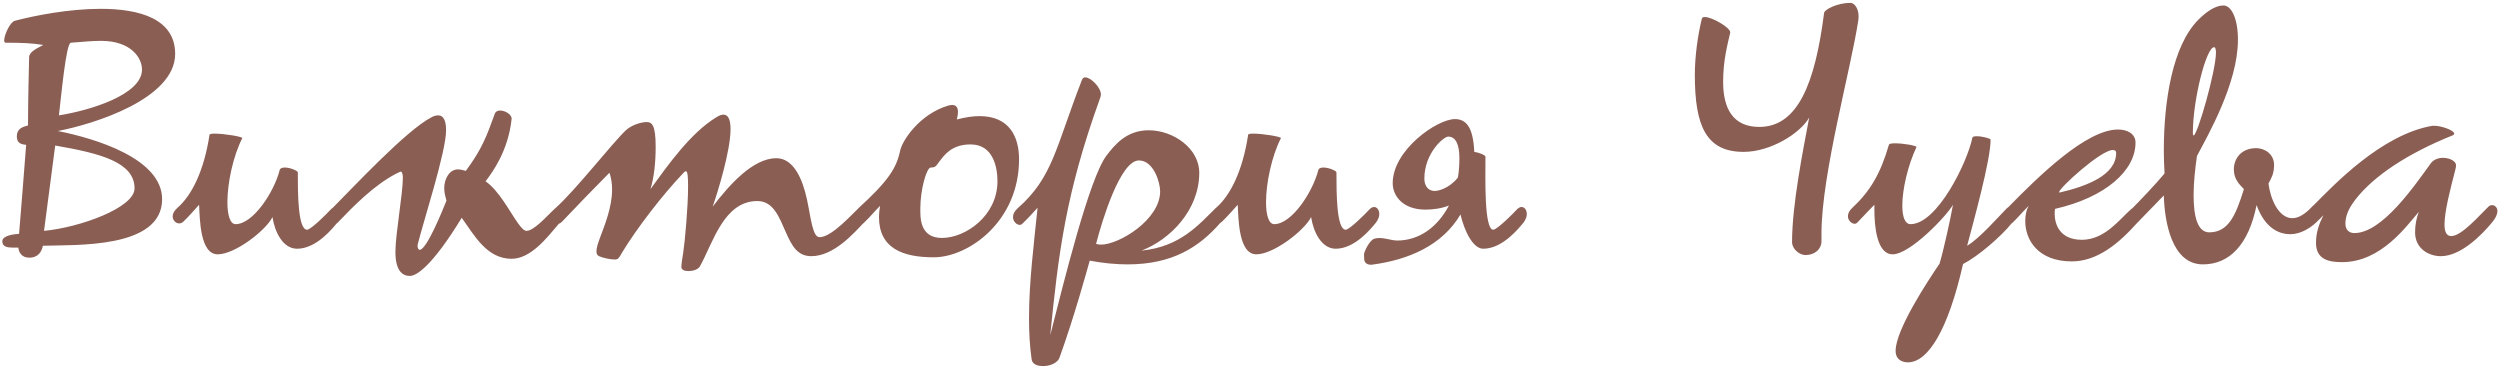 <?xml version="1.0" encoding="UTF-8"?> <svg xmlns="http://www.w3.org/2000/svg" width="859" height="126" viewBox="0 0 859 126" fill="none"> <path d="M1.944 14.68C7.32 14.68 11.032 14.808 14.872 15.448C12.44 16.728 10.008 17.88 10.008 19.672C9.88 25.048 9.624 35.8 9.624 43.096C7.96 43.608 5.784 43.992 5.784 46.936C5.784 49.112 7.192 49.624 8.984 49.752C8.088 60.76 7.32 71.64 6.552 80.344C4.504 80.472 0.792 80.984 0.792 82.904C0.792 84.824 2.584 85.08 4.504 85.08C5.144 85.08 5.784 85.08 6.296 85.08C6.424 86.488 7.32 88.536 10.008 88.536C13.336 88.536 14.36 86.232 14.744 84.44C25.752 84.056 55.704 85.592 55.704 68.44C55.704 54.488 32.792 47.576 19.864 45.016C32.024 42.712 60.184 34.008 60.184 18.52C60.184 6.488 48.024 3.032 34.584 3.032C23.704 3.032 11.928 5.336 5.144 7.128C3.48 7.512 1.432 11.992 1.432 13.912C1.432 14.424 1.688 14.68 1.944 14.68ZM34.712 14.04C45.08 14.04 48.792 19.928 48.792 23.896C48.792 32.6 30.744 37.976 20.248 39.64C21.016 33.24 22.68 14.808 24.344 14.68C27.928 14.424 31.384 14.04 34.712 14.04ZM18.968 50.008C34.584 52.696 46.232 55.768 46.232 64.728C46.232 71.384 27.416 78.168 15.128 79.32L18.968 50.008ZM71.993 46.296C70.073 58.84 65.849 67.16 60.985 71.384C59.833 72.408 59.321 73.432 59.321 74.328C59.321 75.736 60.473 76.76 61.497 76.76C62.009 76.76 62.521 76.632 62.905 76.248C64.697 74.584 67.001 71.896 68.409 70.36C68.665 75.096 68.665 87.384 74.809 87.384C80.825 87.384 91.449 79.064 93.625 74.584C94.393 79.704 97.209 85.464 102.073 85.464C108.857 85.464 114.489 78.168 115.897 76.504C116.665 75.48 117.049 74.456 117.049 73.56C117.049 72.152 116.281 71.128 115.257 71.128C114.745 71.128 114.233 71.384 113.721 71.896C112.185 73.56 106.937 78.808 105.529 78.936C102.329 78.936 102.329 66.264 102.329 59.224C102.329 58.712 99.769 57.56 97.849 57.56C96.953 57.56 96.185 57.816 96.057 58.584C94.137 66.008 86.969 77.016 80.953 77.016C79.033 77.016 78.137 73.816 78.137 69.464C78.137 62.936 80.057 53.72 83.257 47.448C83.257 46.936 76.985 45.912 73.785 45.912C72.761 45.912 71.993 46.04 71.993 46.296ZM143.544 83.928C145.464 76.12 153.272 52.184 153.272 44.76C153.272 41.688 152.504 39.64 150.584 39.64C149.944 39.64 149.176 39.768 148.28 40.28C139.576 44.76 121.144 64.6 114.104 71.64C112.696 73.048 112.184 74.2 112.184 75.096C112.184 76.376 113.208 77.144 114.36 77.144C115 77.144 115.64 76.888 116.024 76.504C121.528 70.744 128.44 63.704 135.992 59.736C136.76 59.352 137.528 58.968 137.784 58.968C138.04 58.968 138.424 59.736 138.424 61.016C138.424 66.648 135.864 80.472 135.864 86.488C135.864 93.272 138.424 94.808 140.856 94.808C143.032 94.808 148.408 91.608 158.648 74.84C163 80.856 167.224 88.92 175.8 88.92C182.456 88.92 188.088 81.496 191.8 77.144C192.568 76.248 192.952 75.352 192.952 74.584C192.952 73.176 191.928 72.024 190.904 72.024C190.52 72.024 190.264 72.152 189.88 72.408C188.088 74.072 183.48 79.32 180.92 79.32C180.024 79.32 179 78.168 177.848 76.504C175.032 72.536 171.448 65.496 166.84 62.296C169.272 59.096 174.648 51.8 175.8 40.792C175.8 39.256 173.496 37.976 171.832 37.976C170.936 37.976 170.296 38.36 170.04 39C167.224 46.808 165.56 51.288 160.056 58.712C159.416 58.584 158.392 58.2 157.368 58.2C154.296 58.2 152.632 61.656 152.632 64.6C152.632 66.136 153.016 67.544 153.4 68.952C152.12 72.152 146.616 85.848 144.184 85.848C143.8 85.848 143.288 85.08 143.544 83.928ZM215.046 44.76C210.31 49.24 197.766 65.368 190.854 71.512C189.446 72.664 188.934 73.816 188.934 74.712C188.934 76.12 190.086 77.016 191.238 77.016C191.878 77.016 192.518 76.76 193.03 76.248C198.15 70.872 204.55 64.216 209.414 59.352C210.054 61.272 210.31 63.192 210.31 65.112C210.31 71.256 207.75 77.4 206.086 81.88C205.446 83.672 204.934 85.208 204.934 86.36C204.934 87.128 205.19 87.768 205.83 88.024C207.238 88.664 209.798 89.176 211.334 89.176C212.614 89.176 212.998 88.024 213.766 86.744C218.63 78.68 227.846 66.648 235.014 59.224C235.27 58.968 235.526 58.84 235.654 58.84C236.294 58.84 236.422 60.888 236.422 64.088C236.422 71.256 235.27 83.544 234.758 86.744C234.502 88.536 234.118 90.584 234.118 91.736C234.118 92.76 235.27 93.144 236.55 93.144C238.086 93.144 239.878 92.632 240.518 91.48C244.998 83.416 248.71 69.08 260.23 69.08C265.862 69.08 267.782 74.84 270.086 79.96C272.134 84.568 274.054 88.024 278.79 88.024C286.598 88.024 293.638 79.832 296.582 76.76C298.246 74.968 298.886 73.56 298.886 72.536C298.886 71.384 297.99 70.744 296.966 70.744C296.326 70.744 295.686 71 295.174 71.384C292.87 73.432 285.83 81.496 281.606 81.496C279.174 81.496 278.662 74.968 277.254 68.44C275.718 61.4 272.646 54.36 266.758 54.36C258.566 54.36 250.374 63.832 244.87 71C246.662 65.88 251.014 51.8 251.014 44.376C251.014 41.432 250.374 39.384 248.582 39.384C247.942 39.384 247.174 39.64 246.15 40.28C237.318 45.656 229.638 56.536 223.494 64.984C224.774 60.888 225.286 55.64 225.286 50.392C225.286 42.968 224.006 41.944 222.214 41.944C220.038 41.944 216.838 43.096 215.046 44.76ZM320.835 88.408C332.739 88.408 350.147 76.12 350.147 54.744C350.147 46.808 346.691 39.896 336.579 39.896C334.275 39.896 331.715 40.28 328.771 41.048C328.899 40.408 329.155 39.384 329.155 38.488C329.155 37.208 328.771 36.056 327.107 36.056C326.723 36.056 326.211 36.184 325.699 36.312C315.971 39.256 310.083 48.216 309.315 51.672C308.035 57.816 305.219 62.168 294.851 71.64C293.955 72.536 293.571 73.432 293.571 74.328C293.571 75.736 294.723 77.016 295.747 77.016C296.131 77.016 296.515 76.888 296.771 76.632C299.331 74.2 300.867 72.152 302.403 70.744C302.147 72.152 302.019 73.432 302.019 74.584C302.019 85.336 310.211 88.408 320.835 88.408ZM333.507 49.624C341.315 49.624 342.723 57.56 342.723 62.296C342.723 74.072 331.843 81.752 323.651 81.752C315.971 81.752 316.227 74.712 316.227 71.64C316.227 64.984 318.403 57.56 319.811 57.56C321.475 57.56 321.603 57.048 322.755 55.512C324.547 53.208 326.979 49.624 333.507 49.624ZM356.513 71.384C355.233 83.8 353.569 96.984 353.569 109.272C353.569 114.136 353.825 119 354.465 123.48C354.721 125.144 356.385 125.784 358.433 125.784C360.737 125.784 363.425 124.76 364.065 122.84C369.185 108.632 373.409 93.144 374.433 89.56C379.169 90.456 383.521 90.84 387.489 90.84C402.593 90.84 411.937 85.08 419.361 76.504C420.769 74.968 421.281 73.688 421.281 72.792C421.281 71.512 420.257 71 419.233 71C418.721 71 418.081 71.128 417.697 71.512C411.937 77.144 405.537 84.824 392.225 86.104C401.953 82.392 412.065 72.28 412.065 59.352C412.065 51.032 403.233 44.76 394.657 44.76C387.105 44.76 383.009 49.752 380.193 53.464C374.305 61.144 365.473 97.112 360.865 115.16C363.681 87.128 366.113 66.648 377.889 34.008C378.145 33.368 378.273 32.856 378.273 32.472C378.273 30.04 374.817 26.584 372.897 26.584C372.385 26.584 372.001 26.84 371.745 27.48C362.657 50.904 361.761 60.888 349.729 71.512C348.577 72.536 348.065 73.56 348.065 74.584C348.065 76.12 349.345 77.272 350.369 77.272C350.753 77.272 351.009 77.144 351.265 76.888C353.953 74.328 355.489 72.408 356.513 71.384ZM391.329 55.128C396.321 55.128 398.625 62.552 398.625 65.752C398.625 75.48 384.545 84.056 378.273 84.056C377.633 84.056 377.121 83.928 376.609 83.8C378.657 75.864 384.929 55.128 391.329 55.128ZM428.868 46.296C426.948 58.84 422.724 67.16 417.86 71.384C416.708 72.408 416.196 73.432 416.196 74.328C416.196 75.736 417.348 76.76 418.372 76.76C418.884 76.76 419.396 76.632 419.78 76.248C421.572 74.584 423.876 71.896 425.284 70.36C425.54 75.096 425.54 87.384 431.684 87.384C437.7 87.384 448.324 79.064 450.5 74.584C451.268 79.704 454.084 85.464 458.948 85.464C465.732 85.464 471.364 78.168 472.772 76.504C473.54 75.48 473.924 74.456 473.924 73.56C473.924 72.152 473.156 71.128 472.132 71.128C471.62 71.128 471.108 71.384 470.596 71.896C469.06 73.56 463.812 78.808 462.404 78.936C459.204 78.936 459.204 66.264 459.204 59.224C459.204 58.712 456.644 57.56 454.724 57.56C453.828 57.56 453.06 57.816 452.932 58.584C451.012 66.008 443.844 77.016 437.828 77.016C435.908 77.016 435.012 73.816 435.012 69.464C435.012 62.936 436.932 53.72 440.132 47.448C440.132 46.936 433.86 45.912 430.66 45.912C429.636 45.912 428.868 46.04 428.868 46.296ZM500.931 61.016C497.859 64.856 494.019 65.624 492.995 65.624C490.691 65.624 489.411 63.832 489.411 61.4C489.411 52.568 496.067 46.936 497.603 46.936C500.419 46.936 501.443 50.136 501.443 54.232C501.443 56.536 501.315 58.84 500.931 61.016ZM506.563 52.184C506.179 43.224 503.491 40.92 499.907 40.92C493.763 40.92 478.531 51.544 478.531 62.936C478.531 67.288 481.987 72.024 489.795 72.024C492.355 72.024 495.299 71.64 497.859 70.616C494.019 77.912 487.747 82.648 480.067 82.648C477.763 82.648 474.819 81.24 472.259 82.008C470.467 82.52 468.547 86.872 468.675 87.512C468.803 88.536 468.419 89.816 469.571 90.584C470.083 90.968 470.979 90.968 471.235 90.968C484.035 89.304 495.555 84.312 501.827 73.688C503.107 79.192 506.051 85.464 509.635 85.464C516.419 85.464 522.051 78.168 523.459 76.504C524.227 75.48 524.611 74.456 524.611 73.56C524.611 72.152 523.843 71.128 522.819 71.128C522.307 71.128 521.795 71.384 521.283 71.896C519.747 73.56 514.499 78.808 513.091 78.936C509.891 78.936 510.403 60.888 510.403 53.848C510.403 53.336 508.355 52.44 506.563 52.184ZM584.773 6.36C583.365 11.992 582.341 19.416 582.341 25.688C582.341 43.224 586.181 52.184 599.109 52.184C608.453 52.184 618.565 45.784 621.637 40.408C619.461 51.928 615.749 70.488 615.749 83.16C615.749 85.592 618.309 87.64 620.357 87.64C623.301 87.64 625.861 85.848 625.861 82.776C625.861 81.88 625.861 80.728 625.861 79.832C625.989 59.48 635.973 23.768 638.533 6.872C639.045 3.288 637.253 0.984 635.845 0.984C631.237 0.984 626.885 3.288 626.757 4.44C623.685 28.504 617.797 43.608 604.485 43.608C595.397 43.608 592.069 37.208 592.069 28.12C592.069 20.696 593.605 15.192 594.501 11.224V11.096C594.501 9.432 588.229 5.848 585.797 5.848C585.285 5.848 584.901 5.976 584.773 6.36ZM649.029 49.752C646.085 59.864 642.501 65.752 636.485 71.384C635.333 72.408 634.949 73.432 634.949 74.328C634.949 75.736 636.229 76.888 637.253 76.888C637.637 76.888 637.893 76.76 638.149 76.504C640.581 73.944 642.629 71.768 644.037 70.36C644.037 70.872 644.037 71.384 644.037 72.024C644.037 77.528 644.805 87.384 650.309 87.384C656.325 87.384 668.869 74.2 671.045 70.36C670.149 75.352 667.845 85.848 666.437 90.584C662.597 96.216 651.333 113.24 651.333 120.536C651.333 124.12 654.405 124.504 655.557 124.504C662.469 124.504 669.381 113.368 674.501 90.712C679.365 88.28 687.557 81.368 691.397 76.504C692.549 75.096 692.933 73.816 692.933 72.792C692.933 71.64 692.165 70.872 691.269 70.872C690.629 70.872 689.989 71.128 689.477 71.64C686.917 74.2 680.261 81.88 675.909 84.44C678.085 76.12 683.973 55.128 683.973 47.96C683.973 47.576 681.029 46.808 679.237 46.808C678.341 46.808 677.829 46.936 677.701 47.32C676.037 55.64 665.669 77.016 656.453 77.016C654.533 77.016 653.637 74.456 653.637 70.616C653.637 64.984 655.557 56.792 658.501 50.52C658.501 50.008 653.893 49.24 651.077 49.24C649.925 49.24 649.157 49.368 649.029 49.752ZM691.524 76.504C692.676 75.48 695.108 72.664 697.028 70.744C696.26 72.152 695.876 73.944 695.876 75.992C695.876 82.264 700.1 89.816 711.876 89.816C720.708 89.816 728.132 83.544 734.404 76.504C735.812 74.968 736.324 73.688 736.324 72.792C736.324 71.512 735.428 70.872 734.404 70.872C733.892 70.872 733.38 71 732.356 71.768C728.388 75.224 723.268 82.392 715.332 82.392C707.78 82.392 705.988 77.144 705.988 73.432C705.988 72.92 705.988 72.28 706.116 71.768C723.524 67.8 733.764 58.584 733.764 48.984C733.764 46.04 731.076 44.504 727.748 44.504C716.868 44.504 700.612 60.376 689.732 71.512C688.964 72.28 688.708 73.176 688.708 73.944C688.708 75.48 689.732 76.888 690.756 76.888C691.012 76.888 691.268 76.76 691.524 76.504ZM727.108 52.568C727.108 60.12 717.124 63.96 707.78 66.136C707.524 66.136 707.524 66.136 707.524 66.008C707.524 64.6 721.86 51.544 725.956 51.544C726.596 51.544 727.108 51.8 727.108 52.568ZM743.74 59.608C740.668 63.32 735.036 69.208 732.348 71.896C731.58 72.664 731.196 73.56 731.196 74.328C731.196 75.864 732.348 77.016 733.372 77.016C733.756 77.016 734.14 76.888 735.164 75.736C738.108 72.792 740.54 70.104 743.484 67.16C743.74 76.12 746.172 90.84 756.924 90.84C766.14 90.84 772.668 83.928 775.356 70.488C778.428 78.808 783.42 80.472 787.004 80.472C790.332 80.472 794.3 78.424 797.244 74.968C798.012 74.072 798.268 73.304 798.268 72.664C798.268 71.256 796.86 70.36 795.836 70.36C795.324 70.36 794.94 70.488 794.684 70.744C791.996 73.688 789.692 74.968 787.644 74.968C782.908 74.968 780.092 68.312 779.452 63.064C780.348 61.272 781.372 59.864 781.372 56.664C781.372 52.952 778.172 50.904 775.228 50.904C769.98 50.904 767.548 54.616 767.548 58.2C767.548 61.784 769.724 63.576 771.004 64.984C768.316 73.56 765.884 79.832 759.1 79.832C755.004 79.832 753.724 74.2 753.724 67.032C753.724 62.808 754.236 57.944 754.876 53.592C758.588 46.552 768.956 28.632 768.956 13.656C768.956 6.488 766.78 1.88 763.964 1.88C761.148 1.88 758.076 4.056 755.388 6.744C746.428 15.704 743.484 34.776 743.484 51.8C743.484 54.488 743.612 57.048 743.74 59.608ZM753.468 45.656C753.468 34.264 758.076 16.216 760.764 16.216C761.148 16.216 761.404 16.856 761.404 18.008C761.404 24.408 755.004 46.552 753.724 46.552C753.596 46.552 753.468 46.296 753.468 45.656ZM795.902 76.248C796.798 75.608 797.566 74.712 798.334 73.944C796.926 76.76 795.774 79.704 795.774 83.416C795.774 89.304 800.382 90.072 804.734 90.072C818.174 90.072 826.878 77.656 831.102 72.792C830.334 74.84 829.822 77.144 829.822 79.832C829.822 85.464 834.558 88.024 838.654 88.024C845.566 88.024 852.734 80.728 856.318 76.376C857.598 74.84 858.11 73.56 858.11 72.536C858.11 71.256 857.214 70.488 856.318 70.488C855.806 70.488 855.422 70.616 855.038 71C851.838 74.072 845.822 81.112 842.238 81.112C840.574 81.112 839.934 79.576 839.934 77.144C839.934 72.408 842.11 64.344 843.518 58.84C843.774 57.944 843.902 57.304 843.902 56.792C843.902 55.384 841.726 54.232 839.422 54.232C837.758 54.232 836.094 54.872 835.198 56.152C829.95 63.32 818.686 80.088 808.958 80.088C806.91 80.088 805.886 78.68 805.886 76.888C805.886 74.2 806.91 71.768 809.214 68.696C815.614 60.376 827.39 52.696 842.622 46.552C843.006 46.424 843.262 46.168 843.262 45.912C843.262 44.76 838.782 43.224 836.606 43.224C836.094 43.224 835.838 43.224 835.71 43.224C818.174 46.296 801.918 63.576 795.134 70.36C793.598 71.896 792.958 73.432 792.958 74.584C792.958 75.864 793.726 76.76 794.622 76.76C795.006 76.76 795.39 76.632 795.902 76.248Z" fill="#8B5E54"></path> </svg> 